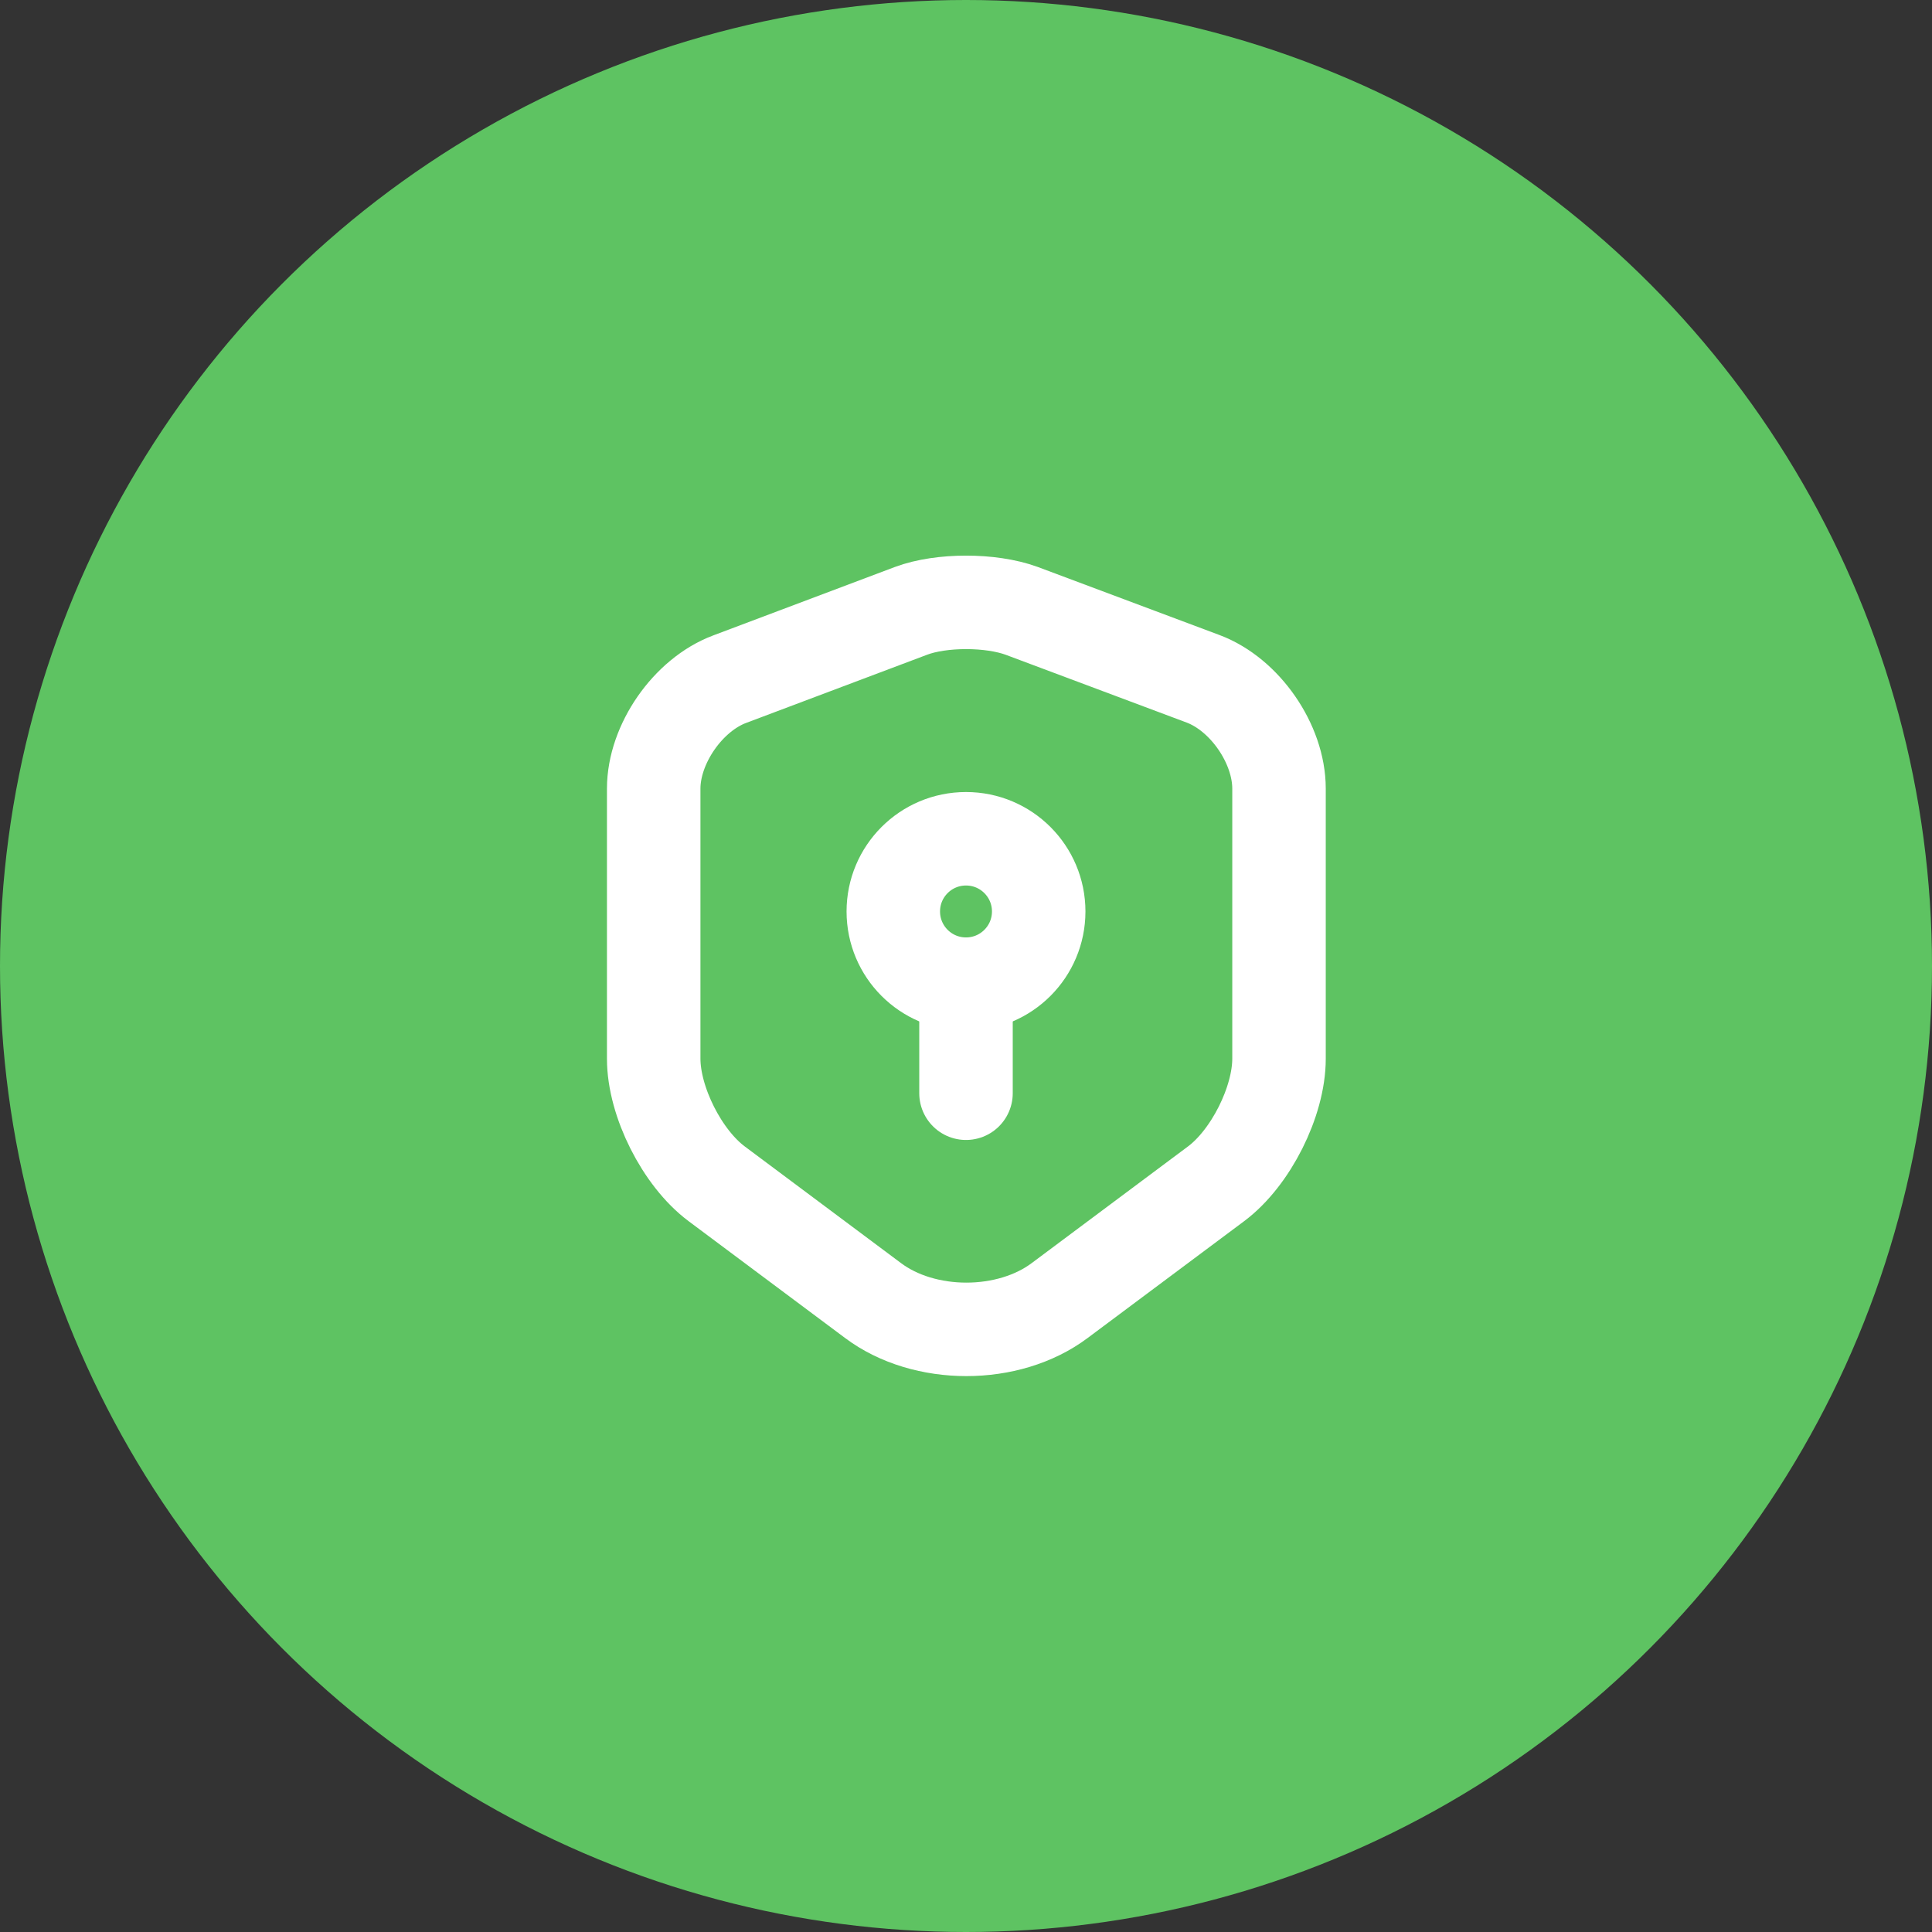 <?xml version="1.0" encoding="UTF-8"?>
<svg xmlns="http://www.w3.org/2000/svg" width="62" height="62" viewBox="0 0 62 62" fill="none">
  <rect x="0" y="0" width="62" height="62" fill="#333333" stroke="none"/>
  <circle cx="31" cy="31" r="31" fill="#5EC362"></circle>
  <path d="M29.238 19.602L23.417 21.795C22.075 22.297 20.978 23.883 20.978 25.307V33.975C20.978 35.352 21.888 37.16 22.997 37.988L28.013 41.733C29.658 42.97 32.365 42.97 34.01 41.733L39.027 37.988C40.135 37.16 41.045 35.352 41.045 33.975V25.307C41.045 23.872 39.948 22.285 38.607 21.783L32.785 19.602C31.793 19.24 30.207 19.24 29.238 19.602Z" stroke="white" stroke-width="3" stroke-linecap="round" stroke-linejoin="round"></path>
  <path d="M31 31.583C32.289 31.583 33.333 30.539 33.333 29.25C33.333 27.961 32.289 26.917 31 26.917C29.711 26.917 28.667 27.961 28.667 29.25C28.667 30.539 29.711 31.583 31 31.583Z" stroke="white" stroke-width="3" stroke-miterlimit="10" stroke-linecap="round" stroke-linejoin="round"></path>
  <path d="M31 31.583V35.083" stroke="white" stroke-width="3" stroke-miterlimit="10" stroke-linecap="round" stroke-linejoin="round"></path>
</svg>
